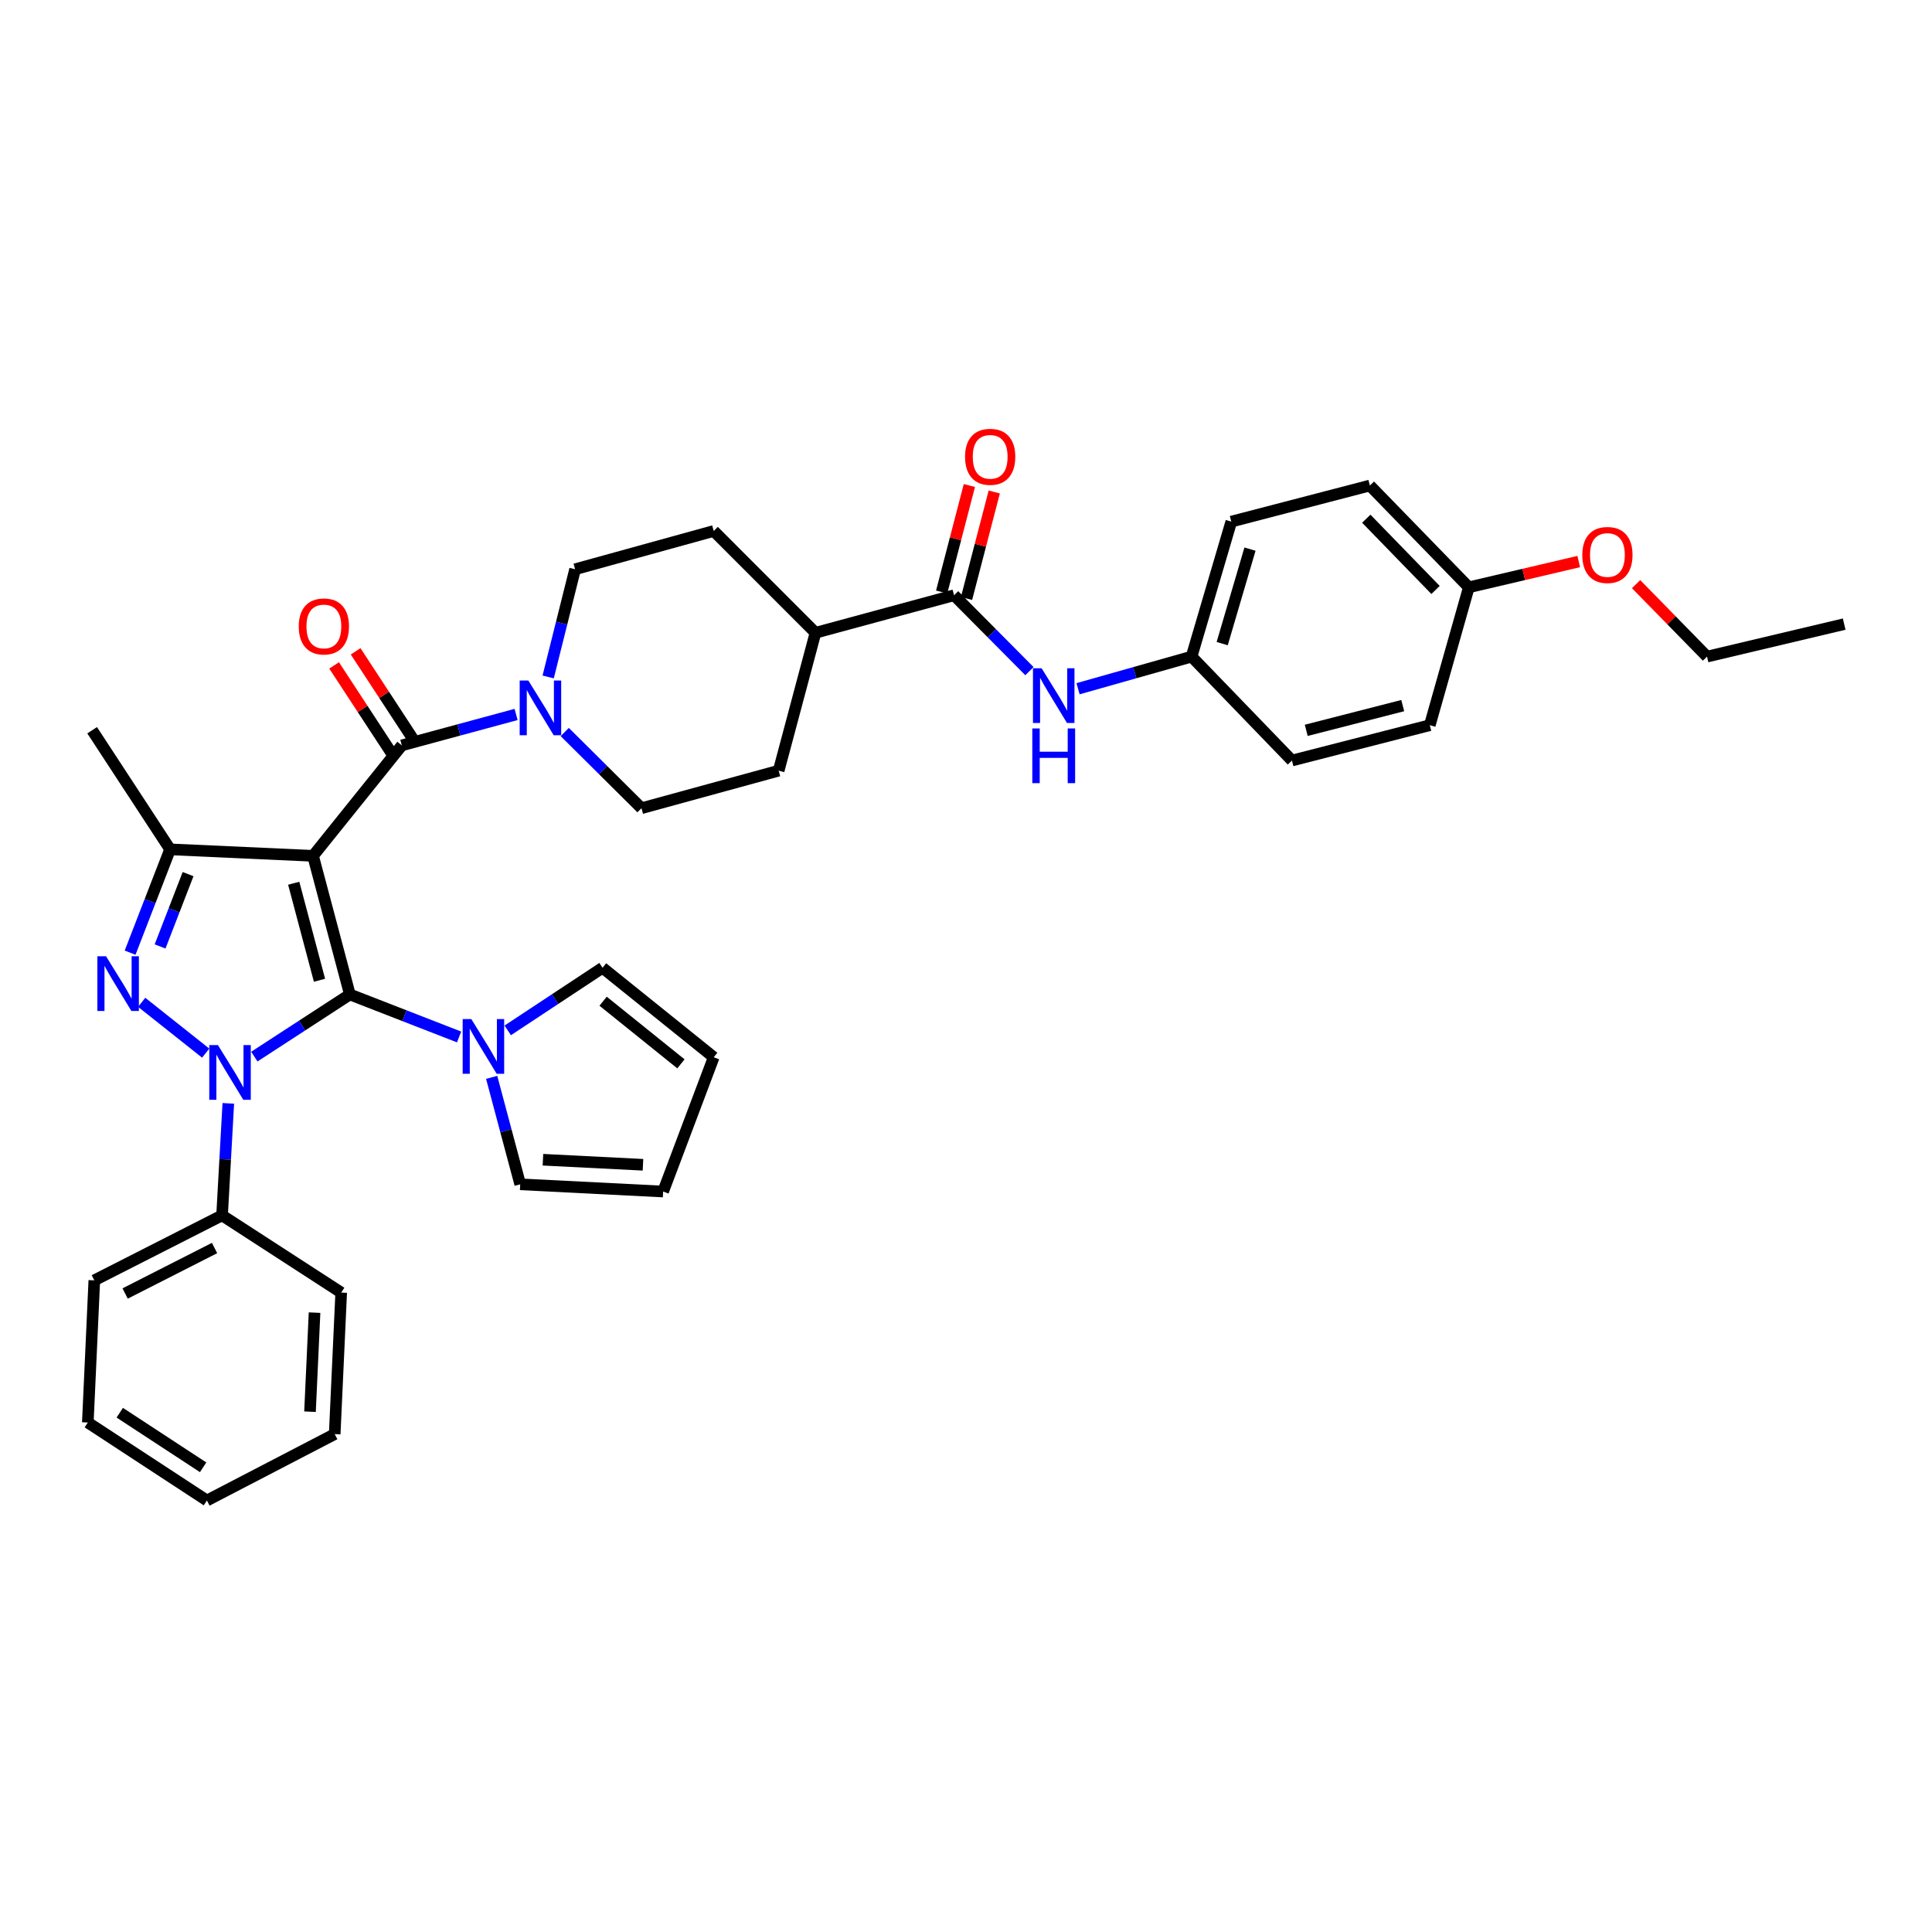<?xml version='1.0' encoding='iso-8859-1'?>
<svg version='1.1' baseProfile='full'
              xmlns='http://www.w3.org/2000/svg'
                      xmlns:rdkit='http://www.rdkit.org/xml'
                      xmlns:xlink='http://www.w3.org/1999/xlink'
                  xml:space='preserve'
width='1000px' height='1000px' viewBox='0 0 1000 1000'>
<!-- END OF HEADER -->
<rect style='opacity:1.0;fill:#FFFFFF;stroke:none' width='1000' height='1000' x='0' y='0'> </rect>
<path class='bond-0' d='M 162.029,442.986 L 181.089,514.735' style='fill:none;fill-rule:evenodd;stroke:#000000;stroke-width:6px;stroke-linecap:butt;stroke-linejoin:miter;stroke-opacity:1' />
<path class='bond-0' d='M 152.03,457.164 L 165.373,507.388' style='fill:none;fill-rule:evenodd;stroke:#000000;stroke-width:6px;stroke-linecap:butt;stroke-linejoin:miter;stroke-opacity:1' />
<path class='bond-3' d='M 162.029,442.986 L 88.04,439.623' style='fill:none;fill-rule:evenodd;stroke:#000000;stroke-width:6px;stroke-linecap:butt;stroke-linejoin:miter;stroke-opacity:1' />
<path class='bond-4' d='M 162.029,442.986 L 207.984,385.811' style='fill:none;fill-rule:evenodd;stroke:#000000;stroke-width:6px;stroke-linecap:butt;stroke-linejoin:miter;stroke-opacity:1' />
<path class='bond-1' d='M 181.089,514.735 L 156.369,530.817' style='fill:none;fill-rule:evenodd;stroke:#000000;stroke-width:6px;stroke-linecap:butt;stroke-linejoin:miter;stroke-opacity:1' />
<path class='bond-1' d='M 156.369,530.817 L 131.649,546.898' style='fill:none;fill-rule:evenodd;stroke:#0000FF;stroke-width:6px;stroke-linecap:butt;stroke-linejoin:miter;stroke-opacity:1' />
<path class='bond-5' d='M 181.089,514.735 L 209.355,525.735' style='fill:none;fill-rule:evenodd;stroke:#000000;stroke-width:6px;stroke-linecap:butt;stroke-linejoin:miter;stroke-opacity:1' />
<path class='bond-5' d='M 209.355,525.735 L 237.621,536.736' style='fill:none;fill-rule:evenodd;stroke:#0000FF;stroke-width:6px;stroke-linecap:butt;stroke-linejoin:miter;stroke-opacity:1' />
<path class='bond-9' d='M 118.168,571.101 L 116.555,600.085' style='fill:none;fill-rule:evenodd;stroke:#0000FF;stroke-width:6px;stroke-linecap:butt;stroke-linejoin:miter;stroke-opacity:1' />
<path class='bond-9' d='M 116.555,600.085 L 114.942,629.07' style='fill:none;fill-rule:evenodd;stroke:#000000;stroke-width:6px;stroke-linecap:butt;stroke-linejoin:miter;stroke-opacity:1' />
<path class='bond-36' d='M 106.471,545.098 L 73.332,518.797' style='fill:none;fill-rule:evenodd;stroke:#0000FF;stroke-width:6px;stroke-linecap:butt;stroke-linejoin:miter;stroke-opacity:1' />
<path class='bond-2' d='M 67.345,493.102 L 77.693,466.363' style='fill:none;fill-rule:evenodd;stroke:#0000FF;stroke-width:6px;stroke-linecap:butt;stroke-linejoin:miter;stroke-opacity:1' />
<path class='bond-2' d='M 77.693,466.363 L 88.04,439.623' style='fill:none;fill-rule:evenodd;stroke:#000000;stroke-width:6px;stroke-linecap:butt;stroke-linejoin:miter;stroke-opacity:1' />
<path class='bond-2' d='M 82.856,489.881 L 90.1,471.164' style='fill:none;fill-rule:evenodd;stroke:#0000FF;stroke-width:6px;stroke-linecap:butt;stroke-linejoin:miter;stroke-opacity:1' />
<path class='bond-2' d='M 90.1,471.164 L 97.343,452.446' style='fill:none;fill-rule:evenodd;stroke:#000000;stroke-width:6px;stroke-linecap:butt;stroke-linejoin:miter;stroke-opacity:1' />
<path class='bond-22' d='M 88.04,439.623 L 47.694,377.969' style='fill:none;fill-rule:evenodd;stroke:#000000;stroke-width:6px;stroke-linecap:butt;stroke-linejoin:miter;stroke-opacity:1' />
<path class='bond-6' d='M 207.984,385.811 L 237.556,377.808' style='fill:none;fill-rule:evenodd;stroke:#000000;stroke-width:6px;stroke-linecap:butt;stroke-linejoin:miter;stroke-opacity:1' />
<path class='bond-6' d='M 237.556,377.808 L 267.128,369.805' style='fill:none;fill-rule:evenodd;stroke:#0000FF;stroke-width:6px;stroke-linecap:butt;stroke-linejoin:miter;stroke-opacity:1' />
<path class='bond-10' d='M 213.55,382.168 L 198.81,359.646' style='fill:none;fill-rule:evenodd;stroke:#000000;stroke-width:6px;stroke-linecap:butt;stroke-linejoin:miter;stroke-opacity:1' />
<path class='bond-10' d='M 198.81,359.646 L 184.07,337.124' style='fill:none;fill-rule:evenodd;stroke:#FF0000;stroke-width:6px;stroke-linecap:butt;stroke-linejoin:miter;stroke-opacity:1' />
<path class='bond-10' d='M 202.419,389.453 L 187.678,366.931' style='fill:none;fill-rule:evenodd;stroke:#000000;stroke-width:6px;stroke-linecap:butt;stroke-linejoin:miter;stroke-opacity:1' />
<path class='bond-10' d='M 187.678,366.931 L 172.938,344.409' style='fill:none;fill-rule:evenodd;stroke:#FF0000;stroke-width:6px;stroke-linecap:butt;stroke-linejoin:miter;stroke-opacity:1' />
<path class='bond-11' d='M 254.487,557.644 L 261.874,585.323' style='fill:none;fill-rule:evenodd;stroke:#0000FF;stroke-width:6px;stroke-linecap:butt;stroke-linejoin:miter;stroke-opacity:1' />
<path class='bond-11' d='M 261.874,585.323 L 269.261,613.002' style='fill:none;fill-rule:evenodd;stroke:#000000;stroke-width:6px;stroke-linecap:butt;stroke-linejoin:miter;stroke-opacity:1' />
<path class='bond-12' d='M 262.802,533.324 L 287.339,517.119' style='fill:none;fill-rule:evenodd;stroke:#0000FF;stroke-width:6px;stroke-linecap:butt;stroke-linejoin:miter;stroke-opacity:1' />
<path class='bond-12' d='M 287.339,517.119 L 311.876,500.914' style='fill:none;fill-rule:evenodd;stroke:#000000;stroke-width:6px;stroke-linecap:butt;stroke-linejoin:miter;stroke-opacity:1' />
<path class='bond-14' d='M 292.309,378.889 L 312.17,398.61' style='fill:none;fill-rule:evenodd;stroke:#0000FF;stroke-width:6px;stroke-linecap:butt;stroke-linejoin:miter;stroke-opacity:1' />
<path class='bond-14' d='M 312.17,398.61 L 332.031,418.33' style='fill:none;fill-rule:evenodd;stroke:#000000;stroke-width:6px;stroke-linecap:butt;stroke-linejoin:miter;stroke-opacity:1' />
<path class='bond-15' d='M 283.73,350.386 L 290.701,322.516' style='fill:none;fill-rule:evenodd;stroke:#0000FF;stroke-width:6px;stroke-linecap:butt;stroke-linejoin:miter;stroke-opacity:1' />
<path class='bond-15' d='M 290.701,322.516 L 297.671,294.646' style='fill:none;fill-rule:evenodd;stroke:#000000;stroke-width:6px;stroke-linecap:butt;stroke-linejoin:miter;stroke-opacity:1' />
<path class='bond-7' d='M 493.836,308.097 L 422.087,327.527' style='fill:none;fill-rule:evenodd;stroke:#000000;stroke-width:6px;stroke-linecap:butt;stroke-linejoin:miter;stroke-opacity:1' />
<path class='bond-8' d='M 493.836,308.097 L 513.334,327.74' style='fill:none;fill-rule:evenodd;stroke:#000000;stroke-width:6px;stroke-linecap:butt;stroke-linejoin:miter;stroke-opacity:1' />
<path class='bond-8' d='M 513.334,327.74 L 532.831,347.383' style='fill:none;fill-rule:evenodd;stroke:#0000FF;stroke-width:6px;stroke-linecap:butt;stroke-linejoin:miter;stroke-opacity:1' />
<path class='bond-16' d='M 500.273,309.773 L 507.449,282.212' style='fill:none;fill-rule:evenodd;stroke:#000000;stroke-width:6px;stroke-linecap:butt;stroke-linejoin:miter;stroke-opacity:1' />
<path class='bond-16' d='M 507.449,282.212 L 514.624,254.652' style='fill:none;fill-rule:evenodd;stroke:#FF0000;stroke-width:6px;stroke-linecap:butt;stroke-linejoin:miter;stroke-opacity:1' />
<path class='bond-16' d='M 487.399,306.421 L 494.575,278.861' style='fill:none;fill-rule:evenodd;stroke:#000000;stroke-width:6px;stroke-linecap:butt;stroke-linejoin:miter;stroke-opacity:1' />
<path class='bond-16' d='M 494.575,278.861 L 501.75,251.3' style='fill:none;fill-rule:evenodd;stroke:#FF0000;stroke-width:6px;stroke-linecap:butt;stroke-linejoin:miter;stroke-opacity:1' />
<path class='bond-21' d='M 557.995,356.484 L 587.377,348.174' style='fill:none;fill-rule:evenodd;stroke:#0000FF;stroke-width:6px;stroke-linecap:butt;stroke-linejoin:miter;stroke-opacity:1' />
<path class='bond-21' d='M 587.377,348.174 L 616.759,339.863' style='fill:none;fill-rule:evenodd;stroke:#000000;stroke-width:6px;stroke-linecap:butt;stroke-linejoin:miter;stroke-opacity:1' />
<path class='bond-29' d='M 114.942,629.07 L 48.817,662.705' style='fill:none;fill-rule:evenodd;stroke:#000000;stroke-width:6px;stroke-linecap:butt;stroke-linejoin:miter;stroke-opacity:1' />
<path class='bond-29' d='M 111.055,645.973 L 64.767,669.517' style='fill:none;fill-rule:evenodd;stroke:#000000;stroke-width:6px;stroke-linecap:butt;stroke-linejoin:miter;stroke-opacity:1' />
<path class='bond-30' d='M 114.942,629.07 L 176.603,669.039' style='fill:none;fill-rule:evenodd;stroke:#000000;stroke-width:6px;stroke-linecap:butt;stroke-linejoin:miter;stroke-opacity:1' />
<path class='bond-18' d='M 269.261,613.002 L 343.235,616.735' style='fill:none;fill-rule:evenodd;stroke:#000000;stroke-width:6px;stroke-linecap:butt;stroke-linejoin:miter;stroke-opacity:1' />
<path class='bond-18' d='M 281.027,600.276 L 332.809,602.888' style='fill:none;fill-rule:evenodd;stroke:#000000;stroke-width:6px;stroke-linecap:butt;stroke-linejoin:miter;stroke-opacity:1' />
<path class='bond-17' d='M 311.876,500.914 L 369.42,547.232' style='fill:none;fill-rule:evenodd;stroke:#000000;stroke-width:6px;stroke-linecap:butt;stroke-linejoin:miter;stroke-opacity:1' />
<path class='bond-17' d='M 312.166,518.225 L 352.447,550.648' style='fill:none;fill-rule:evenodd;stroke:#000000;stroke-width:6px;stroke-linecap:butt;stroke-linejoin:miter;stroke-opacity:1' />
<path class='bond-13' d='M 422.087,327.527 L 369.42,274.831' style='fill:none;fill-rule:evenodd;stroke:#000000;stroke-width:6px;stroke-linecap:butt;stroke-linejoin:miter;stroke-opacity:1' />
<path class='bond-37' d='M 422.087,327.527 L 403.041,398.892' style='fill:none;fill-rule:evenodd;stroke:#000000;stroke-width:6px;stroke-linecap:butt;stroke-linejoin:miter;stroke-opacity:1' />
<path class='bond-19' d='M 332.031,418.33 L 403.041,398.892' style='fill:none;fill-rule:evenodd;stroke:#000000;stroke-width:6px;stroke-linecap:butt;stroke-linejoin:miter;stroke-opacity:1' />
<path class='bond-20' d='M 297.671,294.646 L 369.42,274.831' style='fill:none;fill-rule:evenodd;stroke:#000000;stroke-width:6px;stroke-linecap:butt;stroke-linejoin:miter;stroke-opacity:1' />
<path class='bond-38' d='M 369.42,547.232 L 343.235,616.735' style='fill:none;fill-rule:evenodd;stroke:#000000;stroke-width:6px;stroke-linecap:butt;stroke-linejoin:miter;stroke-opacity:1' />
<path class='bond-24' d='M 616.759,339.863 L 668.708,393.652' style='fill:none;fill-rule:evenodd;stroke:#000000;stroke-width:6px;stroke-linecap:butt;stroke-linejoin:miter;stroke-opacity:1' />
<path class='bond-25' d='M 616.759,339.863 L 637.313,269.991' style='fill:none;fill-rule:evenodd;stroke:#000000;stroke-width:6px;stroke-linecap:butt;stroke-linejoin:miter;stroke-opacity:1' />
<path class='bond-25' d='M 632.605,333.136 L 646.992,284.226' style='fill:none;fill-rule:evenodd;stroke:#000000;stroke-width:6px;stroke-linecap:butt;stroke-linejoin:miter;stroke-opacity:1' />
<path class='bond-23' d='M 760.258,303.995 L 709.047,251.307' style='fill:none;fill-rule:evenodd;stroke:#000000;stroke-width:6px;stroke-linecap:butt;stroke-linejoin:miter;stroke-opacity:1' />
<path class='bond-23' d='M 743.036,305.364 L 707.189,268.482' style='fill:none;fill-rule:evenodd;stroke:#000000;stroke-width:6px;stroke-linecap:butt;stroke-linejoin:miter;stroke-opacity:1' />
<path class='bond-28' d='M 760.258,303.995 L 788.704,297.325' style='fill:none;fill-rule:evenodd;stroke:#000000;stroke-width:6px;stroke-linecap:butt;stroke-linejoin:miter;stroke-opacity:1' />
<path class='bond-28' d='M 788.704,297.325 L 817.15,290.654' style='fill:none;fill-rule:evenodd;stroke:#FF0000;stroke-width:6px;stroke-linecap:butt;stroke-linejoin:miter;stroke-opacity:1' />
<path class='bond-40' d='M 760.258,303.995 L 740.059,375.36' style='fill:none;fill-rule:evenodd;stroke:#000000;stroke-width:6px;stroke-linecap:butt;stroke-linejoin:miter;stroke-opacity:1' />
<path class='bond-27' d='M 668.708,393.652 L 740.059,375.36' style='fill:none;fill-rule:evenodd;stroke:#000000;stroke-width:6px;stroke-linecap:butt;stroke-linejoin:miter;stroke-opacity:1' />
<path class='bond-27' d='M 676.107,378.022 L 726.052,365.218' style='fill:none;fill-rule:evenodd;stroke:#000000;stroke-width:6px;stroke-linecap:butt;stroke-linejoin:miter;stroke-opacity:1' />
<path class='bond-26' d='M 637.313,269.991 L 709.047,251.307' style='fill:none;fill-rule:evenodd;stroke:#000000;stroke-width:6px;stroke-linecap:butt;stroke-linejoin:miter;stroke-opacity:1' />
<path class='bond-31' d='M 846.835,302.343 L 865.193,321.103' style='fill:none;fill-rule:evenodd;stroke:#FF0000;stroke-width:6px;stroke-linecap:butt;stroke-linejoin:miter;stroke-opacity:1' />
<path class='bond-31' d='M 865.193,321.103 L 883.55,339.863' style='fill:none;fill-rule:evenodd;stroke:#000000;stroke-width:6px;stroke-linecap:butt;stroke-linejoin:miter;stroke-opacity:1' />
<path class='bond-34' d='M 48.817,662.705 L 45.455,736.295' style='fill:none;fill-rule:evenodd;stroke:#000000;stroke-width:6px;stroke-linecap:butt;stroke-linejoin:miter;stroke-opacity:1' />
<path class='bond-33' d='M 176.603,669.039 L 173.24,742.289' style='fill:none;fill-rule:evenodd;stroke:#000000;stroke-width:6px;stroke-linecap:butt;stroke-linejoin:miter;stroke-opacity:1' />
<path class='bond-33' d='M 162.81,679.416 L 160.456,730.691' style='fill:none;fill-rule:evenodd;stroke:#000000;stroke-width:6px;stroke-linecap:butt;stroke-linejoin:miter;stroke-opacity:1' />
<path class='bond-32' d='M 883.55,339.863 L 954.545,323.041' style='fill:none;fill-rule:evenodd;stroke:#000000;stroke-width:6px;stroke-linecap:butt;stroke-linejoin:miter;stroke-opacity:1' />
<path class='bond-35' d='M 173.24,742.289 L 107.101,776.656' style='fill:none;fill-rule:evenodd;stroke:#000000;stroke-width:6px;stroke-linecap:butt;stroke-linejoin:miter;stroke-opacity:1' />
<path class='bond-39' d='M 45.455,736.295 L 107.101,776.656' style='fill:none;fill-rule:evenodd;stroke:#000000;stroke-width:6px;stroke-linecap:butt;stroke-linejoin:miter;stroke-opacity:1' />
<path class='bond-39' d='M 61.989,731.219 L 105.141,759.471' style='fill:none;fill-rule:evenodd;stroke:#000000;stroke-width:6px;stroke-linecap:butt;stroke-linejoin:miter;stroke-opacity:1' />
<path  class='atom-2' d='M 112.799 540.928
L 122.079 555.928
Q 122.999 557.408, 124.479 560.088
Q 125.959 562.768, 126.039 562.928
L 126.039 540.928
L 129.799 540.928
L 129.799 569.248
L 125.919 569.248
L 115.959 552.848
Q 114.799 550.928, 113.559 548.728
Q 112.359 546.528, 111.999 545.848
L 111.999 569.248
L 108.319 569.248
L 108.319 540.928
L 112.799 540.928
' fill='#0000FF'/>
<path  class='atom-3' d='M 54.885 494.965
L 64.165 509.965
Q 65.085 511.445, 66.565 514.125
Q 68.045 516.805, 68.125 516.965
L 68.125 494.965
L 71.885 494.965
L 71.885 523.285
L 68.005 523.285
L 58.045 506.885
Q 56.885 504.965, 55.645 502.765
Q 54.445 500.565, 54.085 499.885
L 54.085 523.285
L 50.405 523.285
L 50.405 494.965
L 54.885 494.965
' fill='#0000FF'/>
<path  class='atom-6' d='M 243.955 527.477
L 253.235 542.477
Q 254.155 543.957, 255.635 546.637
Q 257.115 549.317, 257.195 549.477
L 257.195 527.477
L 260.955 527.477
L 260.955 555.797
L 257.075 555.797
L 247.115 539.397
Q 245.955 537.477, 244.715 535.277
Q 243.515 533.077, 243.155 532.397
L 243.155 555.797
L 239.475 555.797
L 239.475 527.477
L 243.955 527.477
' fill='#0000FF'/>
<path  class='atom-7' d='M 273.466 352.235
L 282.746 367.235
Q 283.666 368.715, 285.146 371.395
Q 286.626 374.075, 286.706 374.235
L 286.706 352.235
L 290.466 352.235
L 290.466 380.555
L 286.586 380.555
L 276.626 364.155
Q 275.466 362.235, 274.226 360.035
Q 273.026 357.835, 272.666 357.155
L 272.666 380.555
L 268.986 380.555
L 268.986 352.235
L 273.466 352.235
' fill='#0000FF'/>
<path  class='atom-9' d='M 539.141 345.887
L 548.421 360.887
Q 549.341 362.367, 550.821 365.047
Q 552.301 367.727, 552.381 367.887
L 552.381 345.887
L 556.141 345.887
L 556.141 374.207
L 552.261 374.207
L 542.301 357.807
Q 541.141 355.887, 539.901 353.687
Q 538.701 351.487, 538.341 350.807
L 538.341 374.207
L 534.661 374.207
L 534.661 345.887
L 539.141 345.887
' fill='#0000FF'/>
<path  class='atom-9' d='M 534.321 377.039
L 538.161 377.039
L 538.161 389.079
L 552.641 389.079
L 552.641 377.039
L 556.481 377.039
L 556.481 405.359
L 552.641 405.359
L 552.641 392.279
L 538.161 392.279
L 538.161 405.359
L 534.321 405.359
L 534.321 377.039
' fill='#0000FF'/>
<path  class='atom-11' d='M 154.638 324.245
Q 154.638 317.445, 157.998 313.645
Q 161.358 309.845, 167.638 309.845
Q 173.918 309.845, 177.278 313.645
Q 180.638 317.445, 180.638 324.245
Q 180.638 331.125, 177.238 335.045
Q 173.838 338.925, 167.638 338.925
Q 161.398 338.925, 157.998 335.045
Q 154.638 331.165, 154.638 324.245
M 167.638 335.725
Q 171.958 335.725, 174.278 332.845
Q 176.638 329.925, 176.638 324.245
Q 176.638 318.685, 174.278 315.885
Q 171.958 313.045, 167.638 313.045
Q 163.318 313.045, 160.958 315.845
Q 158.638 318.645, 158.638 324.245
Q 158.638 329.965, 160.958 332.845
Q 163.318 335.725, 167.638 335.725
' fill='#FF0000'/>
<path  class='atom-17' d='M 499.513 236.443
Q 499.513 229.643, 502.873 225.843
Q 506.233 222.043, 512.513 222.043
Q 518.793 222.043, 522.153 225.843
Q 525.513 229.643, 525.513 236.443
Q 525.513 243.323, 522.113 247.243
Q 518.713 251.123, 512.513 251.123
Q 506.273 251.123, 502.873 247.243
Q 499.513 243.363, 499.513 236.443
M 512.513 247.923
Q 516.833 247.923, 519.153 245.043
Q 521.513 242.123, 521.513 236.443
Q 521.513 230.883, 519.153 228.083
Q 516.833 225.243, 512.513 225.243
Q 508.193 225.243, 505.833 228.043
Q 503.513 230.843, 503.513 236.443
Q 503.513 242.163, 505.833 245.043
Q 508.193 247.923, 512.513 247.923
' fill='#FF0000'/>
<path  class='atom-29' d='M 818.992 287.254
Q 818.992 280.454, 822.352 276.654
Q 825.712 272.854, 831.992 272.854
Q 838.272 272.854, 841.632 276.654
Q 844.992 280.454, 844.992 287.254
Q 844.992 294.134, 841.592 298.054
Q 838.192 301.934, 831.992 301.934
Q 825.752 301.934, 822.352 298.054
Q 818.992 294.174, 818.992 287.254
M 831.992 298.734
Q 836.312 298.734, 838.632 295.854
Q 840.992 292.934, 840.992 287.254
Q 840.992 281.694, 838.632 278.894
Q 836.312 276.054, 831.992 276.054
Q 827.672 276.054, 825.312 278.854
Q 822.992 281.654, 822.992 287.254
Q 822.992 292.974, 825.312 295.854
Q 827.672 298.734, 831.992 298.734
' fill='#FF0000'/>
</svg>

